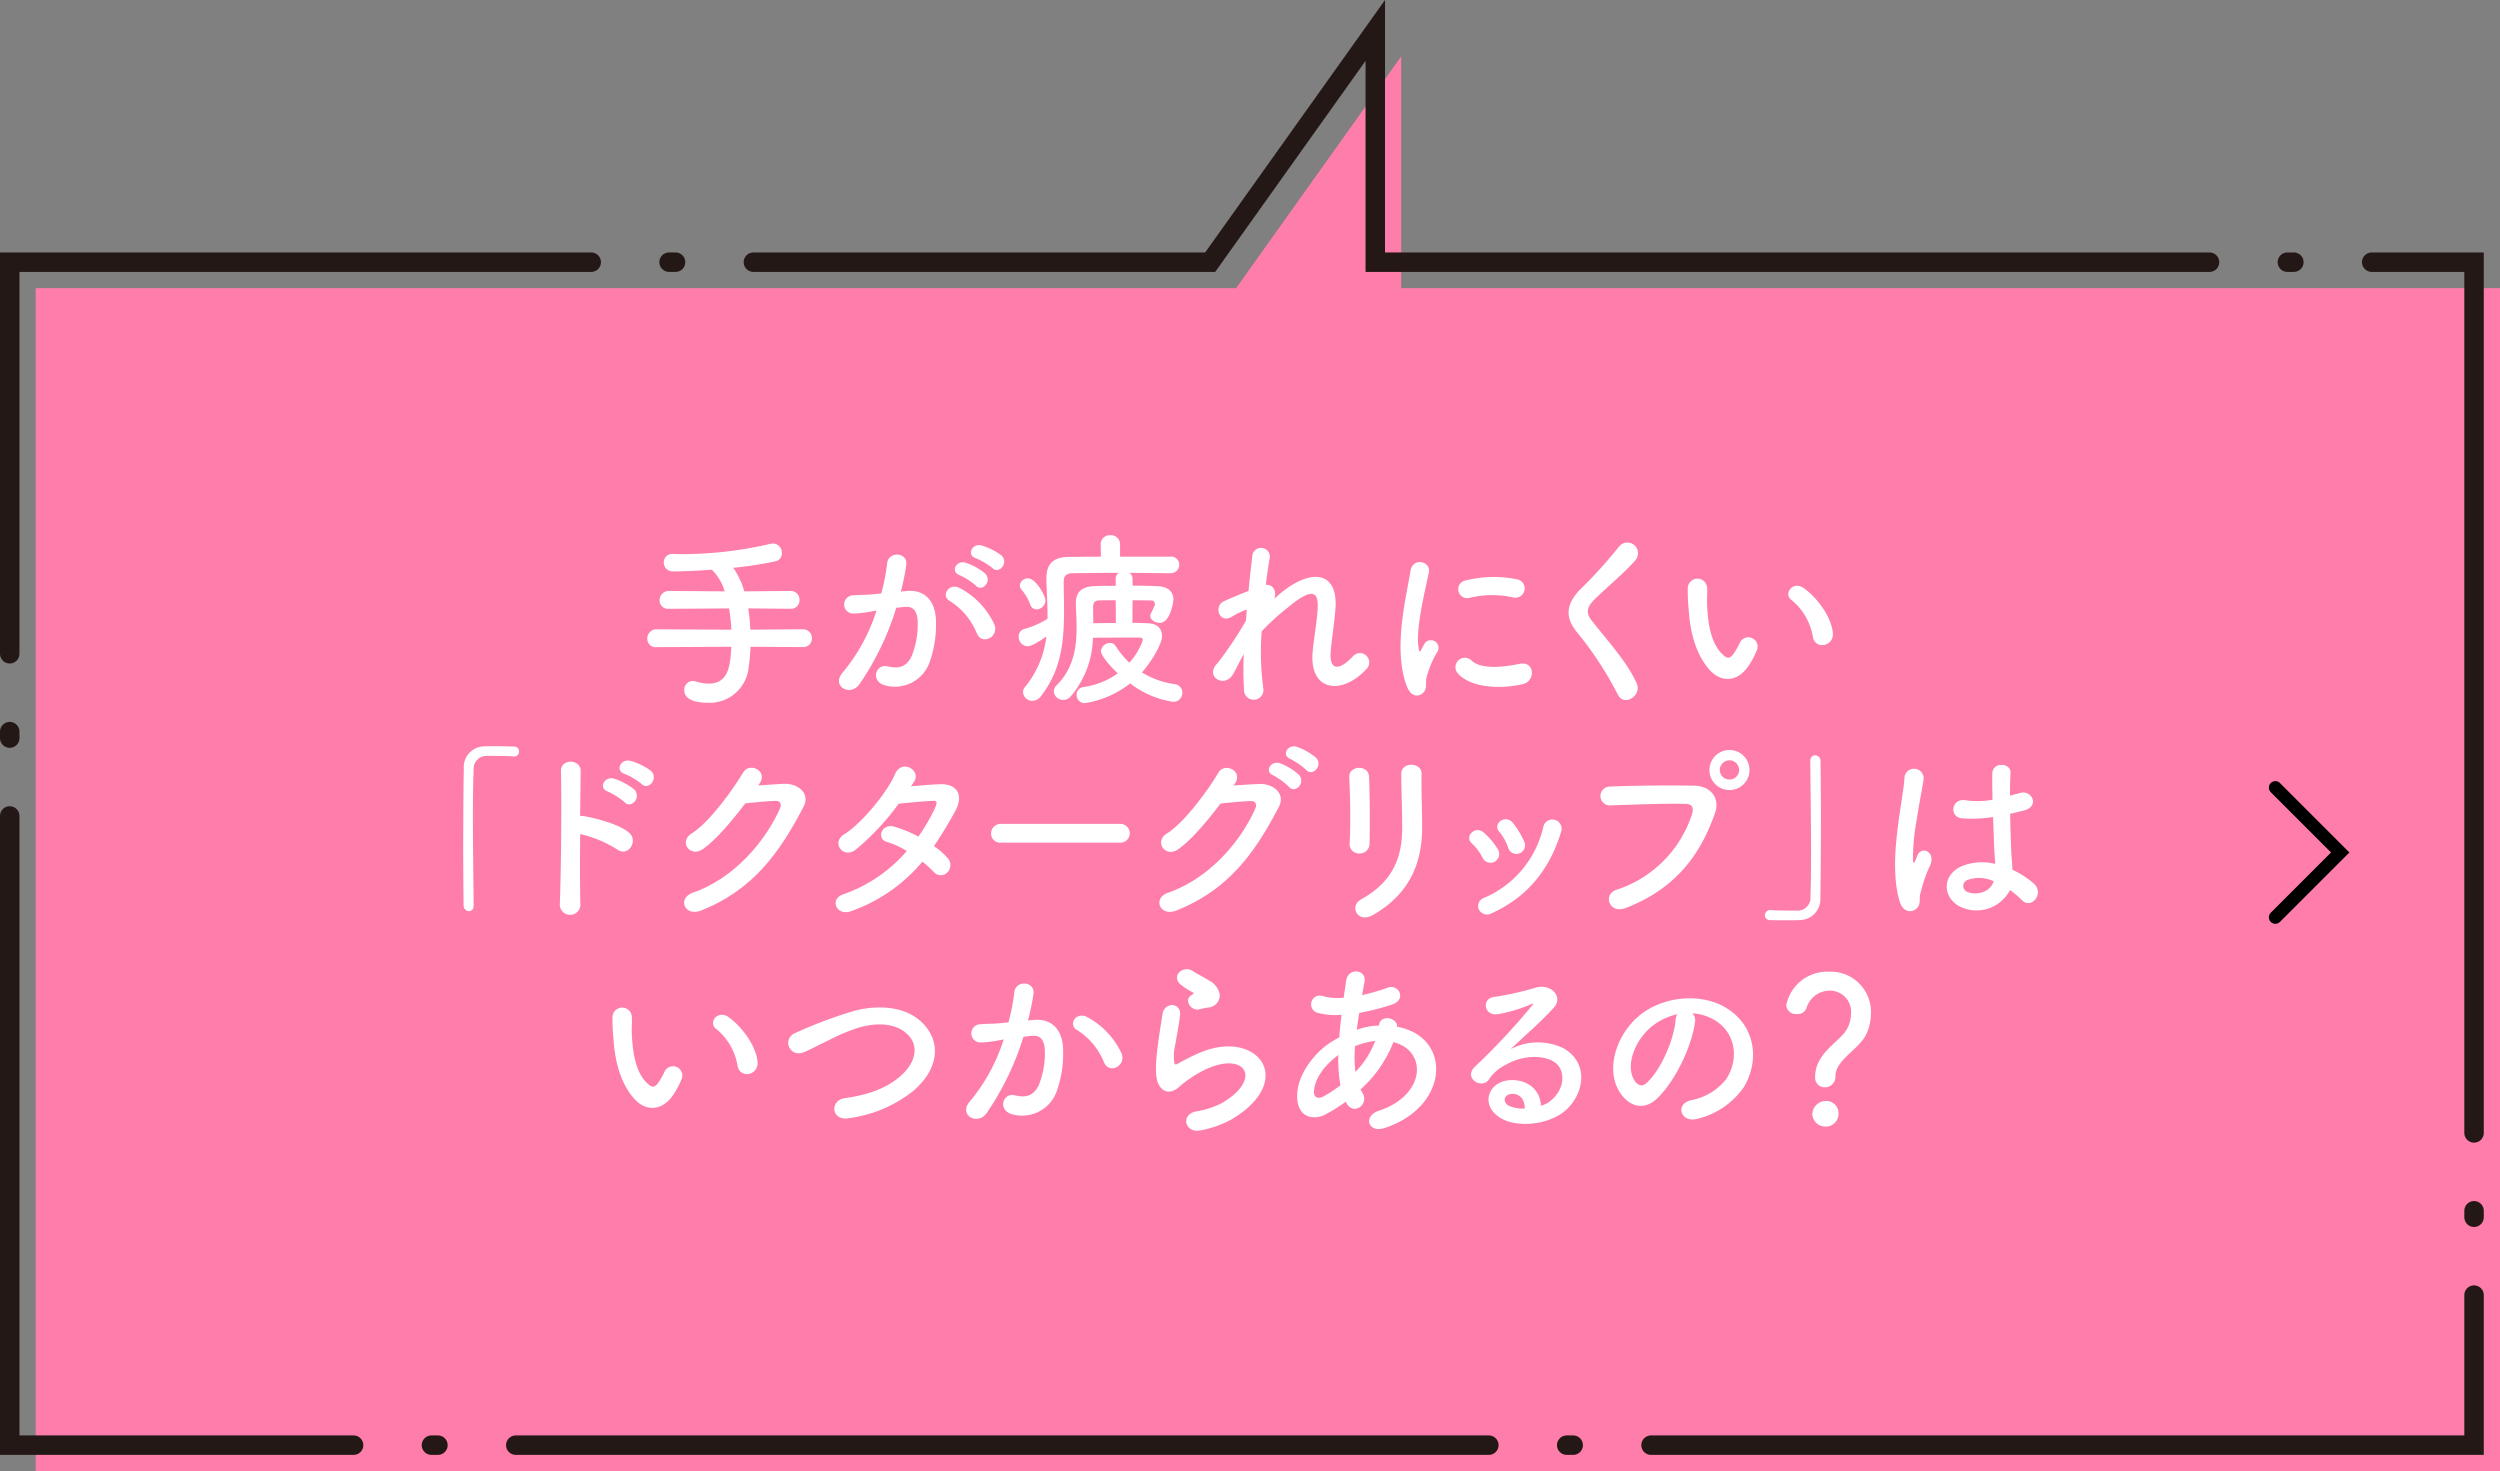 <svg xmlns="http://www.w3.org/2000/svg" width="385.376" height="226.774" viewBox="0 0 385.376 226.774">
  <rect x="0" y="0" width="385.376" height="226.774" fill="#808080" stroke="none"/>
  <g id="グループ_486" data-name="グループ 486" transform="translate(-211.624 -5801.529)">
    <g id="グループ_483" data-name="グループ 483">
      <g id="グループ_481" data-name="グループ 481">
        <path id="パス_2825" data-name="パス 2825" d="M427.624,5845.944V5810.22l-25.449,35.724H217.124V6028.3H597V5845.944Z" fill="#ff7daa"/>
      </g>
      <g id="グループ_482" data-name="グループ 482">
        <path id="パス_2826" data-name="パス 2826" d="M423.624,5841.944V5806.22l-25.449,35.724H213.124V6024.3H593V5841.944Z" fill="none" stroke="#231815" stroke-linecap="round" stroke-width="3" stroke-dasharray="150 12 1 12"/>
      </g>
    </g>
    <path id="パス_2827" data-name="パス 2827" d="M562.369,5922.936l10,10-10,10" fill="none" stroke="#000" stroke-linecap="round" stroke-miterlimit="10" stroke-width="2"/>
    <g id="グループ_485" data-name="グループ 485">
      <g id="グループ_484" data-name="グループ 484">
        <path id="パス_2828" data-name="パス 2828" d="M327.314,5901.229a31.627,31.627,0,0,1-.293,3.25,6.045,6.045,0,0,1-6.2,5.384c-1.9,0-3.716-.439-3.716-1.931a1.356,1.356,0,0,1,1.316-1.434,1.635,1.635,0,0,1,.5.087,6.63,6.63,0,0,0,1.932.322c3.16,0,3.336-2.9,3.511-5.678l-11.53.059a1.286,1.286,0,0,1-1.434-1.288,1.422,1.422,0,0,1,1.434-1.463l11.53.059a29.329,29.329,0,0,0-.351-3.278l-9.277.058a1.286,1.286,0,0,1-1.434-1.287,1.423,1.423,0,0,1,1.434-1.464l8.6.059a7.606,7.606,0,0,0-1.99-3.336c-2.283.175-4.419.263-5.941.263a1.377,1.377,0,0,1-1.464-1.376,1.3,1.3,0,0,1,1.4-1.317h.03c.409,0,.848.03,1.288.03a59.871,59.871,0,0,0,13.7-1.581,2.256,2.256,0,0,1,.439-.058,1.393,1.393,0,0,1,1.346,1.492,1.2,1.2,0,0,1-.878,1.23,58.121,58.121,0,0,1-6.614,1.024,11.653,11.653,0,0,1,1.7,3.629l7.141-.059a1.342,1.342,0,0,1,1.375,1.4,1.3,1.3,0,0,1-1.375,1.346l-6.527-.058a28.075,28.075,0,0,1,.322,3.278l8.107-.059a1.343,1.343,0,0,1,1.376,1.4,1.3,1.3,0,0,1-1.376,1.346Z" fill="#fff"/>
        <path id="パス_2829" data-name="パス 2829" d="M351.452,5892.625c2.459-.205,4.332,1.229,4.449,4.507a17.445,17.445,0,0,1-.995,6.527,5.674,5.674,0,0,1-6.878,3.512c-2.312-.673-1.375-3.366.41-2.927,1.668.41,2.9.147,3.717-1.58a13.069,13.069,0,0,0,.936-5.063c0-1.786-.614-2.634-1.961-2.517-.439.029-.878.087-1.346.146A43.1,43.1,0,0,1,344.106,5907c-1.4,1.99-4.448.293-2.546-1.844a28.21,28.21,0,0,0,5.18-9.511l-.351.058a19.767,19.767,0,0,1-3.16.41,1.406,1.406,0,1,1-.088-2.81c.907-.087,1.814-.058,2.868-.146l1.463-.146a31.212,31.212,0,0,0,.907-4.653c.205-1.9,3.19-1.727,2.956.234a38.315,38.315,0,0,1-.849,4.126Zm10.77,6.585a10.5,10.5,0,0,0-4.185-5.033c-1.434-.791-.146-2.986,1.669-1.932a12.132,12.132,0,0,1,5.209,5.561C365.646,5899.737,363.013,5901.025,362.222,5899.21Zm-2.663-9.014c-1.522-.556-.468-2.37.907-1.931a9.383,9.383,0,0,1,2.986,1.639c1.2,1.141-.381,2.985-1.4,1.9A10.082,10.082,0,0,0,359.559,5890.2Zm2.517-2.6c-1.522-.5-.585-2.371.82-1.99a9.687,9.687,0,0,1,3.072,1.522c1.23,1.111-.322,3.014-1.375,1.96A10.2,10.2,0,0,0,362.076,5887.592Z" fill="#fff"/>
        <path id="パス_2830" data-name="パス 2830" d="M391.979,5889.9c-1.785-.029-4.009-.059-6.233-.059a1.191,1.191,0,0,1,.467.966v1c1.522,0,2.956.029,3.952.088,1.609.087,2.341.936,2.341,2.078,0,.2-.439,3.57-2.107,3.57-.732,0-1.463-.468-1.463-1.083a.8.8,0,0,1,.116-.409c.586-1.142.586-1.2.586-1.376a.515.515,0,0,0-.556-.585c-.615,0-1.668-.029-2.869-.029l-.028,3.482c.907,0,1.7.029,2.341.059,1.609.029,2.224.936,2.224,1.961,0,1.258-1.61,3.951-3.1,5.619a13.308,13.308,0,0,0,5.064,1.814,1.293,1.293,0,0,1,1.17,1.317,1.382,1.382,0,0,1-1.463,1.4,14.453,14.453,0,0,1-6.585-2.839,14.937,14.937,0,0,1-6.995,3.044,1.254,1.254,0,0,1-1.258-1.288,1.192,1.192,0,0,1,1.083-1.2,11.77,11.77,0,0,0,5.268-2.107c-1.551-1.434-2.605-2.9-2.605-3.424a1.431,1.431,0,0,1,1.434-1.258.979.979,0,0,1,.82.438,13.323,13.323,0,0,0,2.136,2.6,10.4,10.4,0,0,0,2.078-3.482.416.416,0,0,0-.439-.381h-1.7c-1.669,0-3.893,0-5.561.029a14.39,14.39,0,0,1-3.453,9.073,1.5,1.5,0,0,1-1.113.5,1.421,1.421,0,0,1-1.463-1.287,1.324,1.324,0,0,1,.439-.966c2.634-2.634,3.073-5.883,3.073-8.9,0-1.288-.088-2.546-.117-3.717v-.088c0-1.492.761-2.517,2.839-2.575.79-.03,1.99-.059,3.307-.059v-1.024a1.173,1.173,0,0,1,.439-.966c-2.722,0-5.327.03-7.141.059-.966.029-1.317.5-1.317,1.287,0,1.493.058,2.927.058,4.3,0,4.945-.409,9.306-3.57,13.374a1.626,1.626,0,0,1-1.317.7,1.417,1.417,0,0,1-1.434-1.317,1.1,1.1,0,0,1,.263-.761,15.046,15.046,0,0,0,3.337-7.844c-1.581,1.142-2.488,1.522-2.927,1.522a1.45,1.45,0,0,1-1.346-1.492,1.152,1.152,0,0,1,.848-1.171,13.438,13.438,0,0,0,3.6-1.58v-.5c0-1.668-.117-3.483-.175-5.444v-.263c0-2.283,1.053-3.336,3.6-3.336,1.376,0,3.044-.03,4.8-.03l-.029-1.873v-.029a1.389,1.389,0,0,1,1.493-1.405,1.4,1.4,0,0,1,1.492,1.405v1.9h7.726a1.252,1.252,0,0,1,1.4,1.23,1.315,1.315,0,0,1-1.4,1.317Zm-21.54,4.828a7.233,7.233,0,0,0-1.258-2.194,1.071,1.071,0,0,1-.351-.79,1.2,1.2,0,0,1,1.258-1.054c1.229,0,2.692,2.692,2.692,3.4a1.407,1.407,0,0,1-1.346,1.375A1.028,1.028,0,0,1,370.439,5894.732Zm13.17-.672c-1.025,0-1.961,0-2.546.029-.878.029-.937.527-.937,1.17,0,.674.029,1.464.029,2.342,1.025,0,2.254-.03,3.483-.03Z" fill="#fff"/>
        <path id="パス_2831" data-name="パス 2831" d="M401.747,5905.386c-1.317,2.312-4.273.526-2.663-1.376a2.447,2.447,0,0,1,.234-.263,57.519,57.519,0,0,0,4.361-6.527c.058-.585.088-1.141.146-1.726a10.852,10.852,0,0,0-2.224,1.053c-2.019,1.288-2.927-1.58-1.347-2.312,1.054-.5,2.459-1.083,3.834-1.61.2-2.194.439-4.155.586-5.443a1.354,1.354,0,0,1,2.692.293c-.2,1.053-.409,2.516-.614,4.214.936-.117,1.756.761,1.317,2.136.351-.322.7-.643,1.024-.907,4.536-3.717,8.78-3.453,8.4,2.371-.118,1.755-.586,4.858-.732,6.526-.293,3.336,1.434,2.985,3.4.907a1.431,1.431,0,1,1,2.107,1.932c-3.717,4.068-8.955,3.6-8.283-2.868.147-1.551.674-4.712.762-6.468.087-2.078-.352-3.658-4.449-.263a35.134,35.134,0,0,0-4.185,3.8,42.907,42.907,0,0,0,.234,8.692,1.5,1.5,0,1,1-2.956.234,45.876,45.876,0,0,1-.029-5.414C402.742,5903.425,402.215,5904.537,401.747,5905.386Z" fill="#fff"/>
        <path id="パス_2832" data-name="パス 2832" d="M428.549,5907.463c-2.341-5.765-.029-14.428.5-17.911.322-2.165,3.161-1.521,2.839.176-.469,2.371-2.225,9.248-1.522,11.97.088.381.2.293.322.029.058-.146.38-.731.5-.936a1.173,1.173,0,0,1,2.049,1.141,14.773,14.773,0,0,0-1.727,4.1c-.175.791.176,1.7-.556,2.342S429.135,5908.9,428.549,5907.463Zm7.844-2.077a1.449,1.449,0,0,1,2.078-2.02c1.58,1.434,5.092.966,7.375.5,2.37-.5,2.517,2.6.585,3.1C443.3,5907.756,438.5,5907.668,436.393,5905.386Zm1.668-11.678a1.378,1.378,0,1,1-.41-2.722,17.67,17.67,0,0,1,7.7-.175,1.432,1.432,0,1,1-.5,2.81A14.838,14.838,0,0,0,438.061,5893.708Z" fill="#fff"/>
        <path id="パス_2833" data-name="パス 2833" d="M461.03,5908.634a53.906,53.906,0,0,0-6.2-9.511c-1.931-2.254-1.931-4.332.351-6.7a71.668,71.668,0,0,0,6-6.614,1.639,1.639,0,1,1,2.605,1.99c-1.464,1.786-4.566,4.332-6.38,6.146-1.259,1.259-1.318,2.137-.352,3.337,2.927,3.658,5.415,6.409,6.849,9.541C464.8,5908.78,461.966,5910.507,461.03,5908.634Z" fill="#fff"/>
        <path id="パス_2834" data-name="パス 2834" d="M475.248,5904.888c-2.108-2.283-3.074-5.678-3.308-9.365a29.228,29.228,0,0,1-.146-3.249,1.493,1.493,0,1,1,2.985-.029c.059,1.141-.058,1.2,0,2.546.117,3.073.674,5.971,2.312,7.551.761.732,1.142.819,1.785-.059a11.364,11.364,0,0,0,.966-1.726,1.438,1.438,0,0,1,2.663,1.053,13.311,13.311,0,0,1-1.141,2.254C479.491,5906.907,476.886,5906.644,475.248,5904.888Zm15.833-5.151a9.235,9.235,0,0,0-3.249-5.677c-1.4-.966.176-3.132,1.932-1.815,2.077,1.551,4.1,4.3,4.39,6.79C494.388,5901.171,491.49,5901.756,491.081,5899.737Z" fill="#fff"/>
        <path id="パス_2835" data-name="パス 2835" d="M284.639,5941.11c0,.615-.351.878-.732.878a.862.862,0,0,1-.819-.849c-.029-2.517-.059-5.56-.059-8.721,0-4.361.03-8.868.088-12.351a3.21,3.21,0,0,1,3.307-3.483c.5-.029.966-.029,1.434-.029,1.025,0,1.932.029,2.985.059a.729.729,0,0,1,.791.761.738.738,0,0,1-.761.761h-.117c-.176-.03-1-.088-4.039-.088a1.989,1.989,0,0,0-2.078,2.166c-.088,1.931-.117,4.565-.117,7.433,0,4.566.088,9.687.117,13.434Z" fill="#fff"/>
        <path id="パス_2836" data-name="パス 2836" d="M301.081,5940.729a1.591,1.591,0,1,1-3.161.118c.2-4.742.293-16.214.176-20.429-.059-1.99,3.1-1.96,3.043.03-.029,1.434-.058,3.98-.087,6.848a3,3,0,0,1,.5.029c1.639.264,5.444,1.2,7.024,2.547,1.522,1.287-.146,3.834-1.815,2.6a18.152,18.152,0,0,0-5.706-2.371C301.022,5934.145,301.022,5938.359,301.081,5940.729Zm4.243-17.179c-1.551-.556-.468-2.429.966-1.99a9.761,9.761,0,0,1,3.073,1.639c1.229,1.2-.409,3.1-1.463,1.99A11.044,11.044,0,0,0,305.324,5923.55Zm2.6-2.722c-1.58-.5-.556-2.4.878-2.019a9.989,9.989,0,0,1,3.131,1.522c1.289,1.141-.321,3.131-1.4,2.048A10.582,10.582,0,0,0,307.929,5920.828Z" fill="#fff"/>
        <path id="パス_2837" data-name="パス 2837" d="M328.5,5922.613c1.258-.087,2.692-.2,3.862-.263,2.254-.117,4.215,1.463,3.132,3.541-3.571,6.819-7.609,12.76-15.833,16.009-2.488.966-3.688-1.9-1.259-2.751,6.5-2.253,11.327-8.107,13.492-13.082.234-.556,0-1.112-.7-1.083-1.229.029-3.366.234-4.683.381-1.99,2.634-4.565,5.706-6.585,7.082-1.961,1.317-3.687-1.2-1.7-2.429,2.81-1.727,6.614-7.112,7.961-9.424.965-1.639,3.892-.234,2.516,1.727Z" fill="#fff"/>
        <path id="パス_2838" data-name="パス 2838" d="M342.892,5941.958c-2.342.908-3.483-1.843-1.259-2.575a22.779,22.779,0,0,0,9.775-6.673,12.768,12.768,0,0,0-3.073-1.4c-1.639-.439-.878-2.927,1.171-2.342a19.381,19.381,0,0,1,3.687,1.522,28.74,28.74,0,0,0,2.459-4.185c.556-1.2.439-1.346-.322-1.317-1.171.029-4.185.322-5.18.439a38.1,38.1,0,0,1-6.7,7.141c-1.961,1.346-3.688-1.2-1.7-2.429,2.839-1.756,6.761-6.7,7.814-9.219,1.025-2.488,4.039-.673,3.015,1.024-.146.234-.322.5-.527.79,1.434-.117,3.044-.263,4.448-.321,3.015-.088,3.542,2.019,2.4,4.1-1.083,1.961-2.165,3.775-3.307,5.443a11.065,11.065,0,0,1,2.108,1.844,1.587,1.587,0,0,1-.059,2.225,1.406,1.406,0,0,1-2.078-.088,16.567,16.567,0,0,0-1.756-1.581A25.182,25.182,0,0,1,342.892,5941.958Z" fill="#fff"/>
        <path id="パス_2839" data-name="パス 2839" d="M365.948,5931.423a1.409,1.409,0,0,1-1.551-1.4,1.493,1.493,0,0,1,1.551-1.493h18.379a1.45,1.45,0,1,1,0,2.9Z" fill="#fff"/>
        <path id="パス_2840" data-name="パス 2840" d="M401.764,5922.613c1.258-.087,2.693-.175,3.863-.234,2.254-.117,4.215,1.464,3.132,3.541-3.571,6.82-7.61,12.731-15.833,15.98-2.488.966-3.688-1.9-1.259-2.751,6.5-2.253,11.326-8.078,13.492-13.053.234-.556,0-1.112-.7-1.083-1.229.029-3.366.235-4.683.381-1.99,2.634-4.566,5.707-6.585,7.082-1.96,1.317-3.688-1.229-1.7-2.458,2.809-1.727,6.614-7.082,7.96-9.394.966-1.64,3.893-.235,2.517,1.726Zm6.146-1.55c-1.493-.615-.322-2.371,1.025-1.874a9.073,9.073,0,0,1,2.9,1.756c1.141,1.229-.556,3.015-1.522,1.873A10.329,10.329,0,0,0,407.91,5921.063Zm2.663-2.518c-1.492-.585-.439-2.341.937-1.9a9.357,9.357,0,0,1,2.956,1.669c1.17,1.17-.5,3.014-1.493,1.9A10.645,10.645,0,0,0,410.573,5918.545Z" fill="#fff"/>
        <path id="パス_2841" data-name="パス 2841" d="M421.191,5933.091a1.436,1.436,0,0,1-1.522-1.493c.176-2.9.088-7.492-.058-10.272-.088-1.815,2.927-1.961,3.044-.118.146,2.635.146,7.639.088,10.361A1.514,1.514,0,0,1,421.191,5933.091Zm.235,7.082c5.18-2.868,6.35-6.79,6.35-11.15,0-2.283-.146-5.912-.146-8.224,0-1.9,3.161-1.785,3.132,0-.059,2.488.087,5.765.087,8.2,0,5.033-1.521,10.1-7.579,13.579C420.87,5943.949,419.582,5941.2,421.426,5940.173Z" fill="#fff"/>
        <path id="パス_2842" data-name="パス 2842" d="M440.181,5933.793a7.67,7.67,0,0,0-1.669-2.253c-1.2-1.024.5-2.868,1.873-1.639a11.057,11.057,0,0,1,2.166,2.6A1.35,1.35,0,1,1,440.181,5933.793Zm-.586,7.932a1.3,1.3,0,0,1,.732-1.757,15.668,15.668,0,0,0,9.219-11.062,1.427,1.427,0,1,1,2.751.761c-1.669,5.531-4.917,10.009-10.682,12.613A1.4,1.4,0,0,1,439.6,5941.725Zm4.507-9.541a7.74,7.74,0,0,0-1.375-2.459c-1.054-1.17.907-2.78,2.107-1.346a12.551,12.551,0,0,1,1.756,2.9A1.329,1.329,0,1,1,444.1,5932.184Z" fill="#fff"/>
        <path id="パス_2843" data-name="パス 2843" d="M460.837,5938.681A18.11,18.11,0,0,0,472.456,5927c.234-.79.146-1.522-.937-1.551-2.868-.087-7.492.088-11.707.235a1.45,1.45,0,1,1-.058-2.9c3.863-.176,9.336-.205,13.053-.146,2.37.029,4.039,1.814,3.19,4.214-2.049,5.853-5.619,11.531-13.814,14.663C459.7,5942.456,458.613,5939.383,460.837,5938.681Zm17.384-15.365a3.087,3.087,0,0,1,0-6.175,3.087,3.087,0,1,1,0,6.175Zm0-4.595a1.524,1.524,0,0,0-1.492,1.522,1.493,1.493,0,0,0,2.985,0A1.524,1.524,0,0,0,478.221,5918.721Z" fill="#fff"/>
        <path id="パス_2844" data-name="パス 2844" d="M490.682,5918.838c0-.614.351-.878.731-.878a.867.867,0,0,1,.849.849c.029,2.517.058,5.561.058,8.721,0,4.361-.029,8.868-.088,12.351a3.231,3.231,0,0,1-3.336,3.482c-.7.03-1.317.03-1.931.03-.82,0-1.61,0-2.488-.03a.744.744,0,0,1-.79-.76.785.785,0,0,1,.79-.791h.117c.176.029.995.088,4.039.088a1.989,1.989,0,0,0,2.078-2.166c.059-1.755.087-4.1.087-6.643,0-4.771-.087-10.273-.116-14.224Z" fill="#fff"/>
        <path id="パス_2845" data-name="パス 2845" d="M504.491,5940.583c-.936-2.956-.848-6.731-.468-10.272s1.024-6.819,1.17-8.722a1.482,1.482,0,1,1,2.956.058c-.2,1.318-.7,3.864-1.083,6.352a32.693,32.693,0,0,0-.556,6.116c.059.527.088.615.381.03.088-.176.293-.7.351-.849.674-1.4,2.9-.41,1.844,1.785a17.929,17.929,0,0,0-.907,2.312c-.235.732-.41,1.376-.527,1.844-.234.819.146,1.638-.586,2.341C506.306,5942.28,504.989,5942.164,504.491,5940.583Zm9.1.615c-2.546-1.464-2.605-4.8.439-6.146a8.313,8.313,0,0,1,5.151-.351c0-.469-.058-.908-.088-1.464-.088-1.2-.146-3.453-.234-5.765a20.118,20.118,0,0,1-4.8.2c-2.019-.176-1.668-3.161.585-2.781a12.329,12.329,0,0,0,4.127-.087c-.029-1.64-.059-3.132-.029-4.039.058-1.9,2.926-1.639,2.809-.059-.058.82-.087,2.049-.087,3.483.5-.147,1.024-.263,1.492-.41,1.9-.585,3.161,2.078.644,2.693-.7.175-1.4.351-2.107.5.029,2.283.117,4.566.175,6,.03.732.147,1.7.176,2.634a13.964,13.964,0,0,1,3.307,2.136c1.668,1.522-.409,4.068-1.873,2.517a13.534,13.534,0,0,0-1.814-1.522A5.814,5.814,0,0,1,513.593,5941.2Zm5.326-3.834a5.281,5.281,0,0,0-4.038-.176.977.977,0,0,0-.176,1.727c1.4.79,3.775.175,4.244-1.551Z" fill="#fff"/>
        <path id="パス_2846" data-name="パス 2846" d="M309.492,5971.01c-2.107-2.282-3.073-5.677-3.307-9.365a28.973,28.973,0,0,1-.146-3.249,1.493,1.493,0,1,1,2.985-.029c.059,1.141-.059,1.2,0,2.546.117,3.073.673,5.971,2.312,7.551.761.732,1.142.819,1.785-.059a11.512,11.512,0,0,0,.966-1.726,1.438,1.438,0,0,1,2.663,1.053,13.33,13.33,0,0,1-1.141,2.254C313.736,5973.029,311.131,5972.766,309.492,5971.01Zm15.833-5.151a9.234,9.234,0,0,0-3.248-5.677c-1.4-.966.175-3.132,1.931-1.815,2.078,1.551,4.1,4.3,4.39,6.79C328.632,5967.293,325.735,5967.878,325.325,5965.859Z" fill="#fff"/>
        <path id="パス_2847" data-name="パス 2847" d="M342.44,5973.907c-2.722.44-2.926-2.78-.585-3.1,3.687-.5,6.526-1.58,8.6-3.424,2.488-2.195,2.664-4.595,1.317-6.146-1.873-2.136-5.18-2.078-7.814-1.288a28.526,28.526,0,0,0-4.185,1.727c-1.317.644-2.634,1.317-4.068,1.99-2.371,1.083-3.629-2.019-1.434-2.926a69.077,69.077,0,0,1,9.16-3.425c3.336-.848,7.785-.819,10.478,1.991,3.16,3.307,1.99,7.492-1.61,10.477A20.332,20.332,0,0,1,342.44,5973.907Z" fill="#fff"/>
        <path id="パス_2848" data-name="パス 2848" d="M371.056,5958.748c2.458-.206,4.331,1.229,4.448,4.506a17.441,17.441,0,0,1-.995,6.527,5.674,5.674,0,0,1-6.878,3.512c-2.312-.673-1.375-3.366.41-2.927,1.668.41,2.9.147,3.717-1.58a13.066,13.066,0,0,0,.936-5.063c0-1.785-.614-2.634-1.96-2.517-.439.029-.878.087-1.347.146a43.066,43.066,0,0,1-5.677,11.765c-1.4,1.99-4.449.293-2.546-1.844a28.228,28.228,0,0,0,5.18-9.511l-.351.058a19.731,19.731,0,0,1-3.161.41,1.406,1.406,0,1,1-.088-2.81c.907-.087,1.815-.058,2.868-.146l1.463-.146a31.222,31.222,0,0,0,.908-4.653c.2-1.9,3.19-1.727,2.955.234a38.527,38.527,0,0,1-.848,4.126Zm10.77,6.585a10.517,10.517,0,0,0-4.185-5.034c-1.434-.791-.147-2.986,1.668-1.932a12.13,12.13,0,0,1,5.209,5.561C385.25,5965.859,382.616,5967.147,381.826,5965.333Z" fill="#fff"/>
        <path id="パス_2849" data-name="パス 2849" d="M396.658,5975.78c-2.37.469-3.132-2.428-.644-2.926a13.73,13.73,0,0,0,3.922-1.259c3.219-1.873,4.1-3.892,3.482-5.063s-2.751-1.609-5.853-.2a18.461,18.461,0,0,0-3.921,2.516c-1.727,1.669-2.9.849-3.425-.175s-.468-2.839-.234-4.976.615-4.389.849-5.882c.292-1.873,2.956-1.814,2.692.293-.146,1.229-.468,2.868-.7,4.272a7.709,7.709,0,0,0-.176,3.044c.088.234.235.234.5.088.585-.322,1.961-1.083,3.336-1.668,8.839-3.834,15.073,4.068,5.181,10.126A15.83,15.83,0,0,1,396.658,5975.78Zm-.117-18.672c-1.4.352-2.458-1.521-1.229-2.194.146-.088.439-.234.234-.381a10.218,10.218,0,0,1-2.078-1.375c-1.259-1.376.673-2.927,2.136-1.873.527.38,1.522.819,2.371,1.375a3.124,3.124,0,0,1,1.668,2.136,1.9,1.9,0,0,1-1.844,2.049C397.419,5956.9,397.009,5956.992,396.541,5957.108Z" fill="#fff"/>
        <path id="パス_2850" data-name="パス 2850" d="M419.07,5971.361a24.483,24.483,0,0,1-3.19,1.991c-1.814.936-4.594.468-4.273-3.454.234-2.868,2.576-6.058,5.239-7.755q.571-.352,1.229-.7c.088-1.112.2-2.283.351-3.482a10.924,10.924,0,0,1-3.658-.293,1.355,1.355,0,1,1,.819-2.576,8.787,8.787,0,0,0,3.162.234c.116-.848.263-1.726.38-2.6.322-2.166,3.161-1.7,2.839.058-.117.732-.264,1.463-.381,2.137a29.232,29.232,0,0,0,3.951-1.142c1.7-.644,2.985,1.844.673,2.6a36.641,36.641,0,0,1-5.063,1.288c-.146.936-.263,1.785-.38,2.6a11.753,11.753,0,0,1,3.073-.645h.351v-.058c.205-1.727,2.9-1.171,2.78.234,8.546,1.551,8.107,12.321-1.873,15.6-2.634.878-3.366-1.844-.966-2.634,7.287-2.37,7.58-9.277,2.283-10.594a18.876,18.876,0,0,1-5.063,7.287,3.725,3.725,0,0,0,.322.585c1.024,1.7-1.4,3.571-2.517,1.493Zm-1.141-7.2c-2.312,1.7-3.629,3.775-3.746,5.5-.088,1.17.7,1.288,1.463.878a23.421,23.421,0,0,0,2.605-1.7A23.122,23.122,0,0,1,417.929,5964.162Zm5.59-2.166a12.458,12.458,0,0,0-3.015.79,19.715,19.715,0,0,0,.059,3.981,13.692,13.692,0,0,0,3.043-4.771Z" fill="#fff"/>
        <path id="パス_2851" data-name="パス 2851" d="M450.848,5971.04c2.136-1.9,2.048-4.683.381-5.795-1.522-1.025-4.683-1.229-7.639.5a6.437,6.437,0,0,0-2.459,2.195c-1.053,1.551-3.98-.175-2.165-1.961a103.528,103.528,0,0,0,8.838-9.453c.322-.41.029-.293-.2-.175a23.424,23.424,0,0,1-4.916,1.492c-2.312.5-2.751-2.4-.761-2.634a45.16,45.16,0,0,0,6.438-1.434c2.342-.673,4.273,1.4,2.81,3.044-.937,1.054-2.108,2.2-3.278,3.278s-2.341,2.136-3.395,3.16a8.967,8.967,0,0,1,8.224-.087c4.214,2.517,2.839,7.667-.234,9.892-2.9,2.078-7.463,2.195-9.687.732-3.1-2.02-1.727-5.649,1.726-5.766,2.342-.088,4.536,1.317,4.624,3.951A3.946,3.946,0,0,0,450.848,5971.04Zm-6.234-.879c-1.287.117-1.346,1.318-.409,1.815a5.268,5.268,0,0,0,2.458.439C446.692,5971.069,445.9,5970.044,444.614,5970.161Z" fill="#fff"/>
        <path id="パス_2852" data-name="パス 2852" d="M472.909,5959.069c-.468,3.717-3.1,9.248-5.911,11.853-2.254,2.078-4.712.937-6-1.58-1.844-3.629.117-9.072,4.039-11.795,3.6-2.487,8.955-2.9,12.643-.672,4.536,2.721,5.267,8.106,2.721,12.292A12.234,12.234,0,0,1,473.26,5974c-2.575.673-3.482-2.283-.966-2.868a9.064,9.064,0,0,0,5.444-3.278c2.078-3.278,1.288-7.111-1.61-8.955a7.586,7.586,0,0,0-3.628-1.171A1.465,1.465,0,0,1,472.909,5959.069Zm-6.5.556c-2.722,2.107-4.185,6-2.956,8.253.439.85,1.2,1.289,1.932.644,2.2-1.931,4.243-6.584,4.536-9.745a2.068,2.068,0,0,1,.263-.907A9.694,9.694,0,0,0,466.412,5959.625Z" fill="#fff"/>
        <path id="パス_2853" data-name="パス 2853" d="M491.43,5967.527c0-3.716,3.834-5.414,4.887-7.345a5.014,5.014,0,0,0,.644-2.4,3.255,3.255,0,0,0-3.336-3.542,3.727,3.727,0,0,0-3.542,2.722,1.435,1.435,0,0,1-1.492.878,1.454,1.454,0,0,1-1.61-1.4,6.453,6.453,0,0,1,6.614-5.122,6.2,6.2,0,0,1,6.439,6.409,8.155,8.155,0,0,1-.585,2.927c-1.054,2.634-4.888,4.126-4.888,6.789a1.63,1.63,0,0,1-1.639,1.7A1.476,1.476,0,0,1,491.43,5967.527Zm1.58,7.668a2.027,2.027,0,0,1-2.019-1.931,2.114,2.114,0,0,1,2.019-2.02,1.889,1.889,0,0,1,2.019,2.02A1.946,1.946,0,0,1,493.01,5975.195Z" fill="#fff"/>
      </g>
    </g>
  </g>
</svg>
